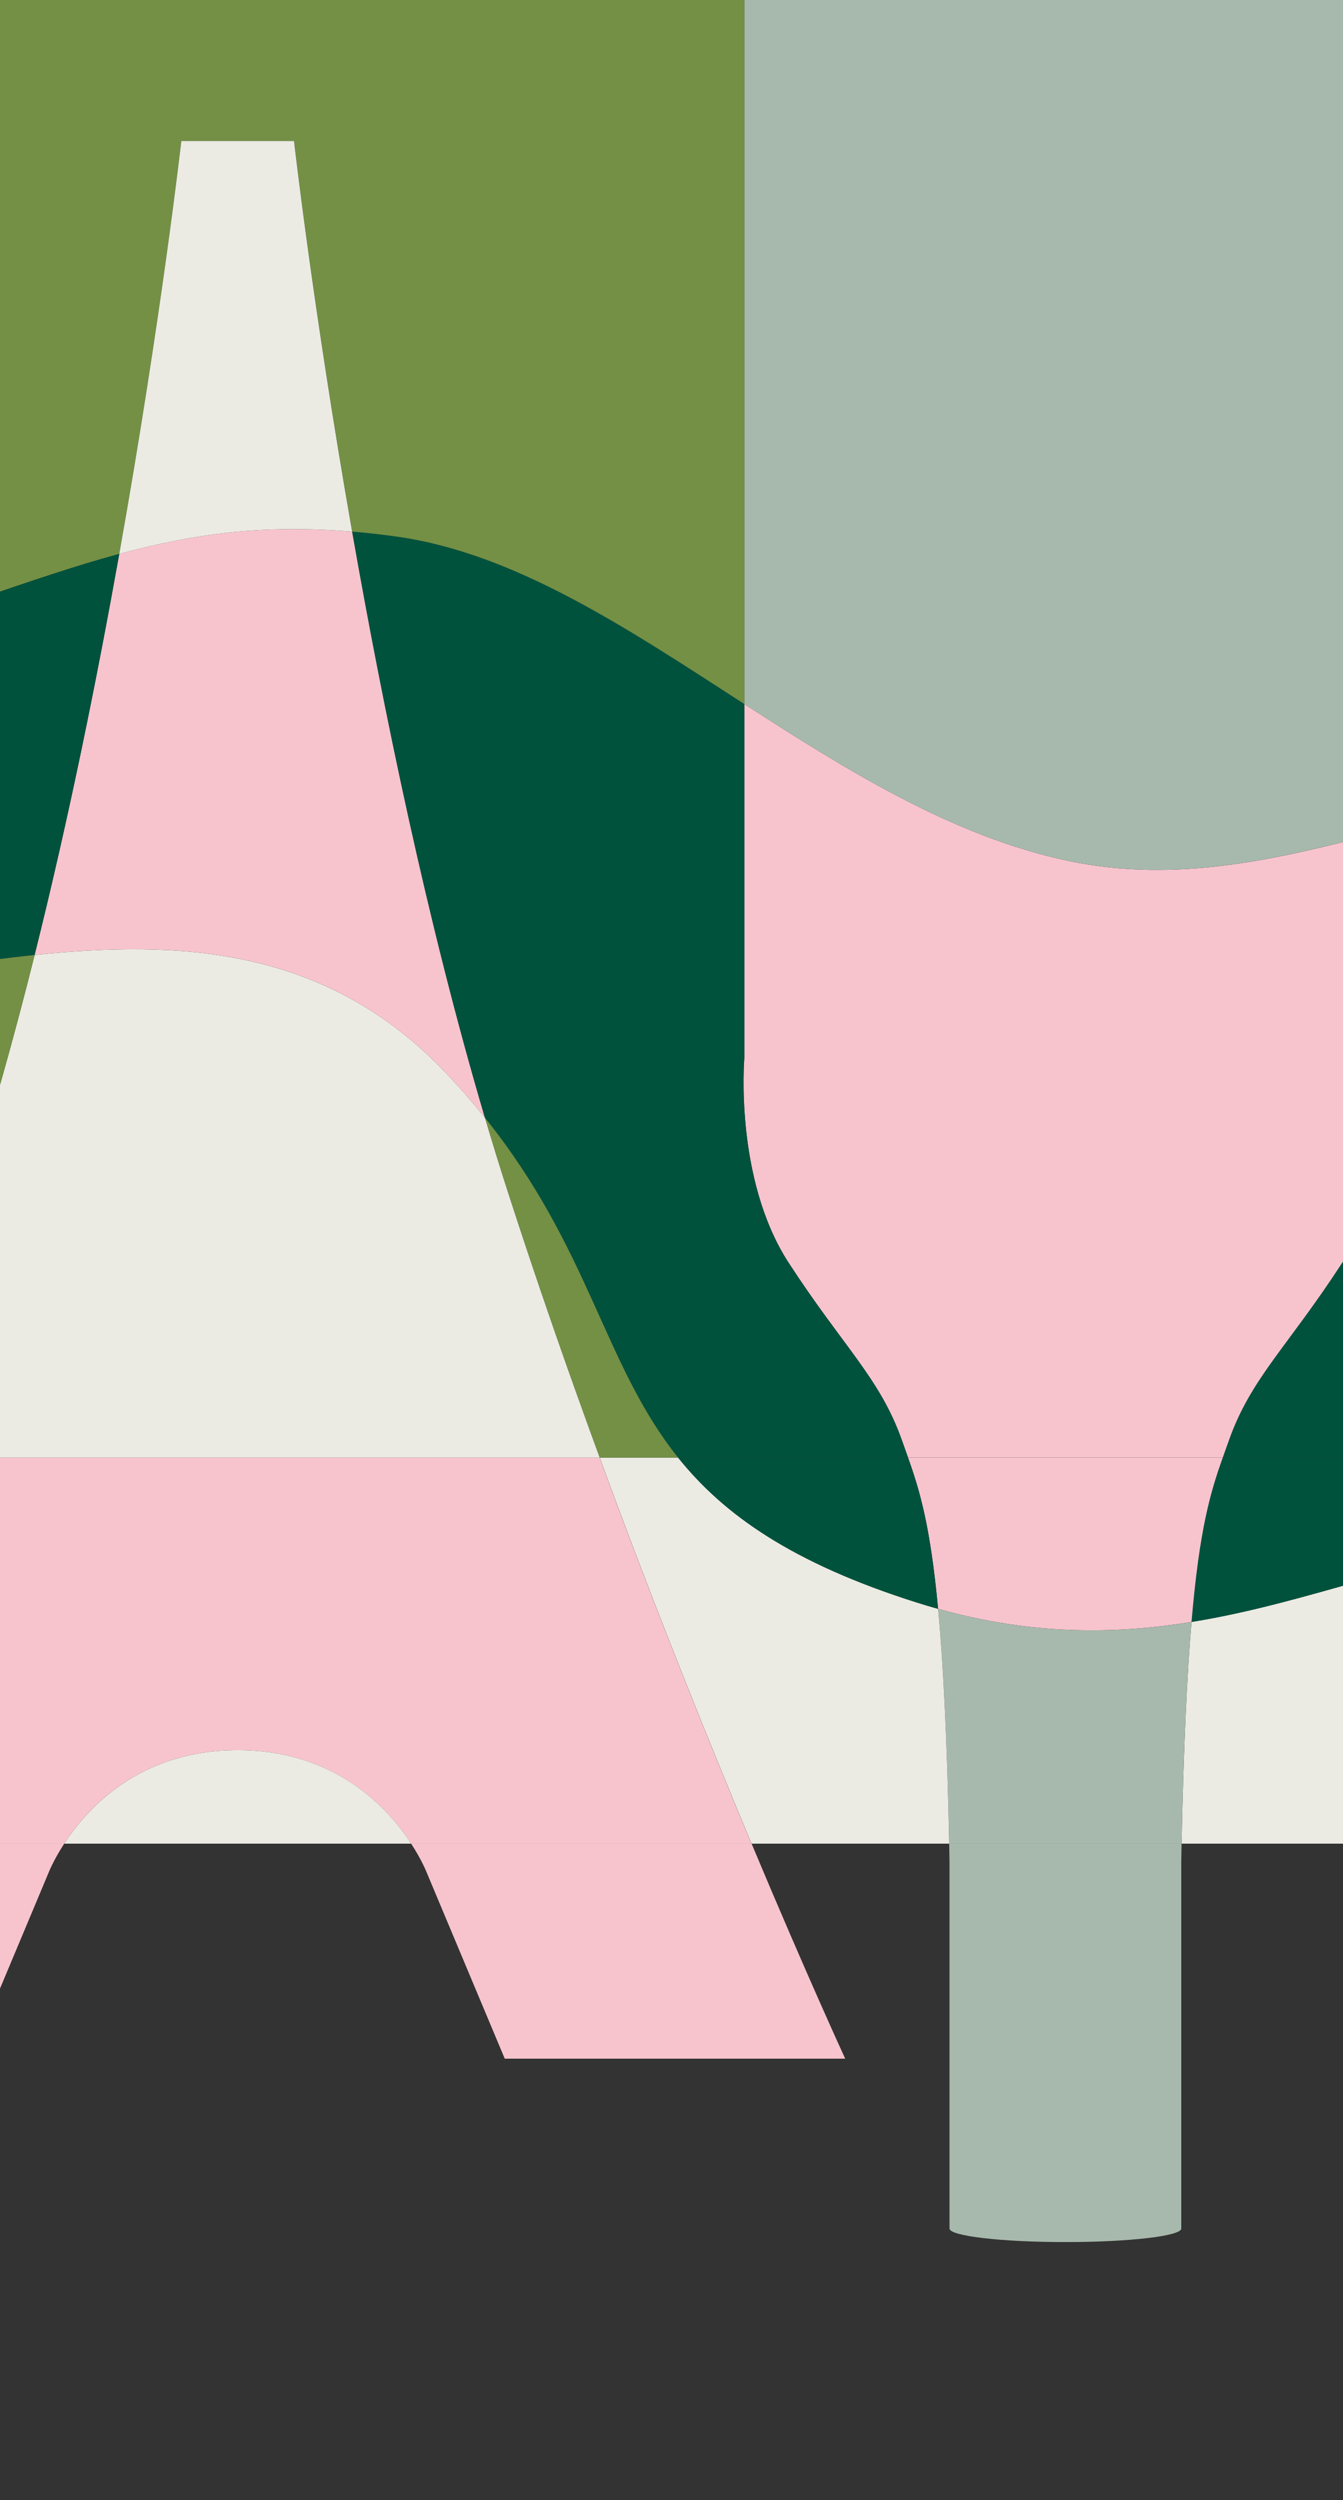 <?xml version="1.0" encoding="UTF-8"?>
<svg id="Calque_1" data-name="Calque 1" xmlns="http://www.w3.org/2000/svg" xmlns:xlink="http://www.w3.org/1999/xlink" viewBox="0 0 430 800">
  <rect x="0" y="0" width="430" height="800" fill="#333333" stroke="none"/>
  <defs>
    <style>
      .cls-1 {
        fill: none;
      }

      .cls-2 {
        fill: #f7c4ce;
      }

      .cls-3 {
        fill: #00523d;
      }

      .cls-4 {
        fill: #ecebe3;
      }

      .cls-5 {
        fill: #739045;
      }

      .cls-6 {
        fill: #a7b9ac;
      }

      .cls-7 {
        clip-path: url(#clippath);
      }
    </style>
    <clipPath id="clippath">
      <rect class="cls-1" x="-134.61" y="-138.57" width="779.6" height="905.51"/>
    </clipPath>
  </defs>
  <g class="cls-7">
    <g>
      <path class="cls-4" d="M562.66,589.95h-184.34c.65-31.49,1.75-54.1,3.18-70.94,38.64-6.24,72.42-21.51,109.94-24.95,10.7,42.16,41.14,70.87,71.23,95.89Z"/>
      <path class="cls-3" d="M520.81,250.42c-13.47,50.18-30.3,125.96-33.29,204.94-.14,3.78-.14,7.46-.01,11.06h-96.03c.66-1.87,1.33-3.72,2.01-5.63,7.03-19.81,18.76-29.81,36.24-56.72,17.48-26.92,14.18-65.47,14.18-65.47v-72.74c24.81-6.54,50.09-13.57,76.89-15.42Z"/>
      <path class="cls-3" d="M487.52,466.42c.37,9.83,1.73,19.02,3.91,27.64-37.51,3.44-71.29,18.71-109.94,24.95,2.54-29.87,6.11-41.62,9.99-52.59h96.03Z"/>
      <path class="cls-2" d="M443.93,338.59s3.3,38.55-14.18,65.47c-17.48,26.92-29.21,36.91-36.24,56.72-.68,1.91-1.35,3.76-2.01,5.63h-100.75c-.66-1.87-1.33-3.72-2.01-5.63-7.03-19.81-18.76-29.81-36.24-56.72-17.48-26.92-14.18-65.47-14.18-65.47v-113.3c32.99,21.31,66.92,42.49,104.01,50.24,34.76,7.26,67.75-.75,101.62-9.68v72.74Z"/>
      <path class="cls-6" d="M443.93,157.03v108.81c-33.87,8.93-66.86,16.94-101.62,9.68-37.09-7.75-71.02-28.92-104.01-50.24v-68.25h0V-42.24h205.62v199.27Z"/>
      <path class="cls-2" d="M290.74,466.42h100.75c-3.89,10.97-7.46,22.72-9.99,52.59-24.39,3.94-50.72,4.3-81.14-4.19-2.51-26.81-5.92-37.96-9.62-48.4Z"/>
      <path class="cls-6" d="M381.5,519.01c-1.43,16.85-2.53,39.46-3.18,70.94h-74.41c-.7-34.17-1.94-57.9-3.55-75.13,30.42,8.49,56.75,8.14,81.14,4.19Z"/>
      <path class="cls-6" d="M303.91,589.95h74.41c-.04,1.83-.07,3.68-.1,5.56v117.6c0,2.39-16.61,4.33-37.1,4.33-10.25,0-19.52-.48-26.24-1.27-6.71-.78-10.87-1.86-10.87-3.06v-117.6c-.04-1.88-.07-3.74-.1-5.56Z"/>
      <path class="cls-4" d="M303.91,589.95h-63.27c-13.93-33.22-31.24-76.15-48.63-123.53h25.1c14.54,18.14,36.37,33.73,76.55,46.41,2.25.71,4.48,1.38,6.7,1.99,1.61,17.24,2.85,40.96,3.55,75.13Z"/>
      <path class="cls-3" d="M290.74,466.42c3.7,10.44,7.11,21.59,9.62,48.4-2.21-.61-4.44-1.28-6.7-1.99-40.18-12.68-62.01-28.27-76.55-46.41h73.63Z"/>
      <path class="cls-3" d="M290.74,466.42h-73.63c-23.97-29.91-28.08-66.73-61.86-108.78-18.45-62.36-32.53-130.7-42.5-187.53,4.5.38,9.17.89,14.02,1.56,38.15,5.26,74.26,29.52,111.54,53.61v113.3s-3.3,38.55,14.18,65.47c17.48,26.92,29.21,36.91,36.24,56.72.68,1.91,1.35,3.76,2.01,5.63Z"/>
      <path class="cls-2" d="M270.6,658.75h-108.99l-24.91-59.38s-1.52-3.99-5.06-9.42h109c17.72,42.25,29.97,68.79,29.97,68.79Z"/>
      <path class="cls-2" d="M240.63,589.95h-109c-7.59-11.64-24.46-29.92-55.54-29.92s-47.95,18.28-55.54,29.92h-109c13.93-33.22,31.24-76.15,48.62-123.53h231.81c17.39,47.38,34.7,90.31,48.63,123.53Z"/>
      <path class="cls-5" d="M238.31-42.24v199.27h0v68.25c-37.29-24.09-73.39-48.35-111.54-53.61-4.84-.67-9.51-1.19-14.02-1.56-12.57-71.65-18.6-125-18.6-125h-36.08s-6.44,56.92-19.87,132.13c-27.97,7.59-57.74,19.77-101.72,32.73-24.28,7.16-50.45,8.44-75.97,7.4V-42.24H238.31Z"/>
      <path class="cls-5" d="M217.11,466.42h-25.1c-10.04-27.34-20.1-56.16-29.55-85.45-2.47-7.65-4.87-15.44-7.2-23.32,33.78,42.05,37.89,78.87,61.86,108.78Z"/>
      <path class="cls-4" d="M192,466.42H-39.81c10.04-27.34,20.11-56.16,29.56-85.45,7.81-24.19,14.92-49.69,21.34-75.38,46.11-4.82,93.11-2.67,131.32,37.4,4.72,4.95,8.98,9.84,12.84,14.65,2.33,7.88,4.73,15.67,7.2,23.32,9.45,29.29,19.51,58.11,29.55,85.45Z"/>
      <path class="cls-2" d="M155.24,357.64c-3.86-4.81-8.12-9.7-12.84-14.65-38.21-40.08-85.21-42.23-131.32-37.4,11.03-44.09,20.03-88.75,27.1-128.34,23.64-6.41,45.99-9.55,74.55-7.13,9.97,56.83,24.06,125.17,42.5,187.53Z"/>
      <path class="cls-4" d="M131.64,589.95H20.56c7.59-11.64,24.45-29.92,55.54-29.92s47.96,18.28,55.54,29.92Z"/>
      <path class="cls-4" d="M94.14,45.12s6.03,53.35,18.6,125c-28.56-2.42-50.92.72-74.55,7.13,13.43-75.21,19.87-132.13,19.87-132.13h36.08Z"/>
      <path class="cls-3" d="M-63.54,209.98c43.98-12.96,73.75-25.14,101.72-32.73-7.07,39.59-16.07,84.25-27.1,128.34-39.47,4.14-78.29,13.39-110.38,8.34-11.97-1.88-25.72-4.63-40.21-8.09v-88.47c25.53,1.04,51.7-.24,75.97-7.4Z"/>
      <path class="cls-2" d="M-88.43,589.95H20.56c-3.55,5.43-5.06,9.42-5.06,9.42l-24.91,59.38h-108.98s12.25-26.54,29.97-68.79Z"/>
      <path class="cls-5" d="M11.09,305.59c-6.42,25.69-13.53,51.19-21.34,75.38-9.45,29.29-19.52,58.11-29.56,85.45h-99.7v-160.58c14.49,3.46,28.25,6.21,40.21,8.09,32.09,5.04,70.91-4.21,110.38-8.34Z"/>
    </g>
  </g>
</svg>
